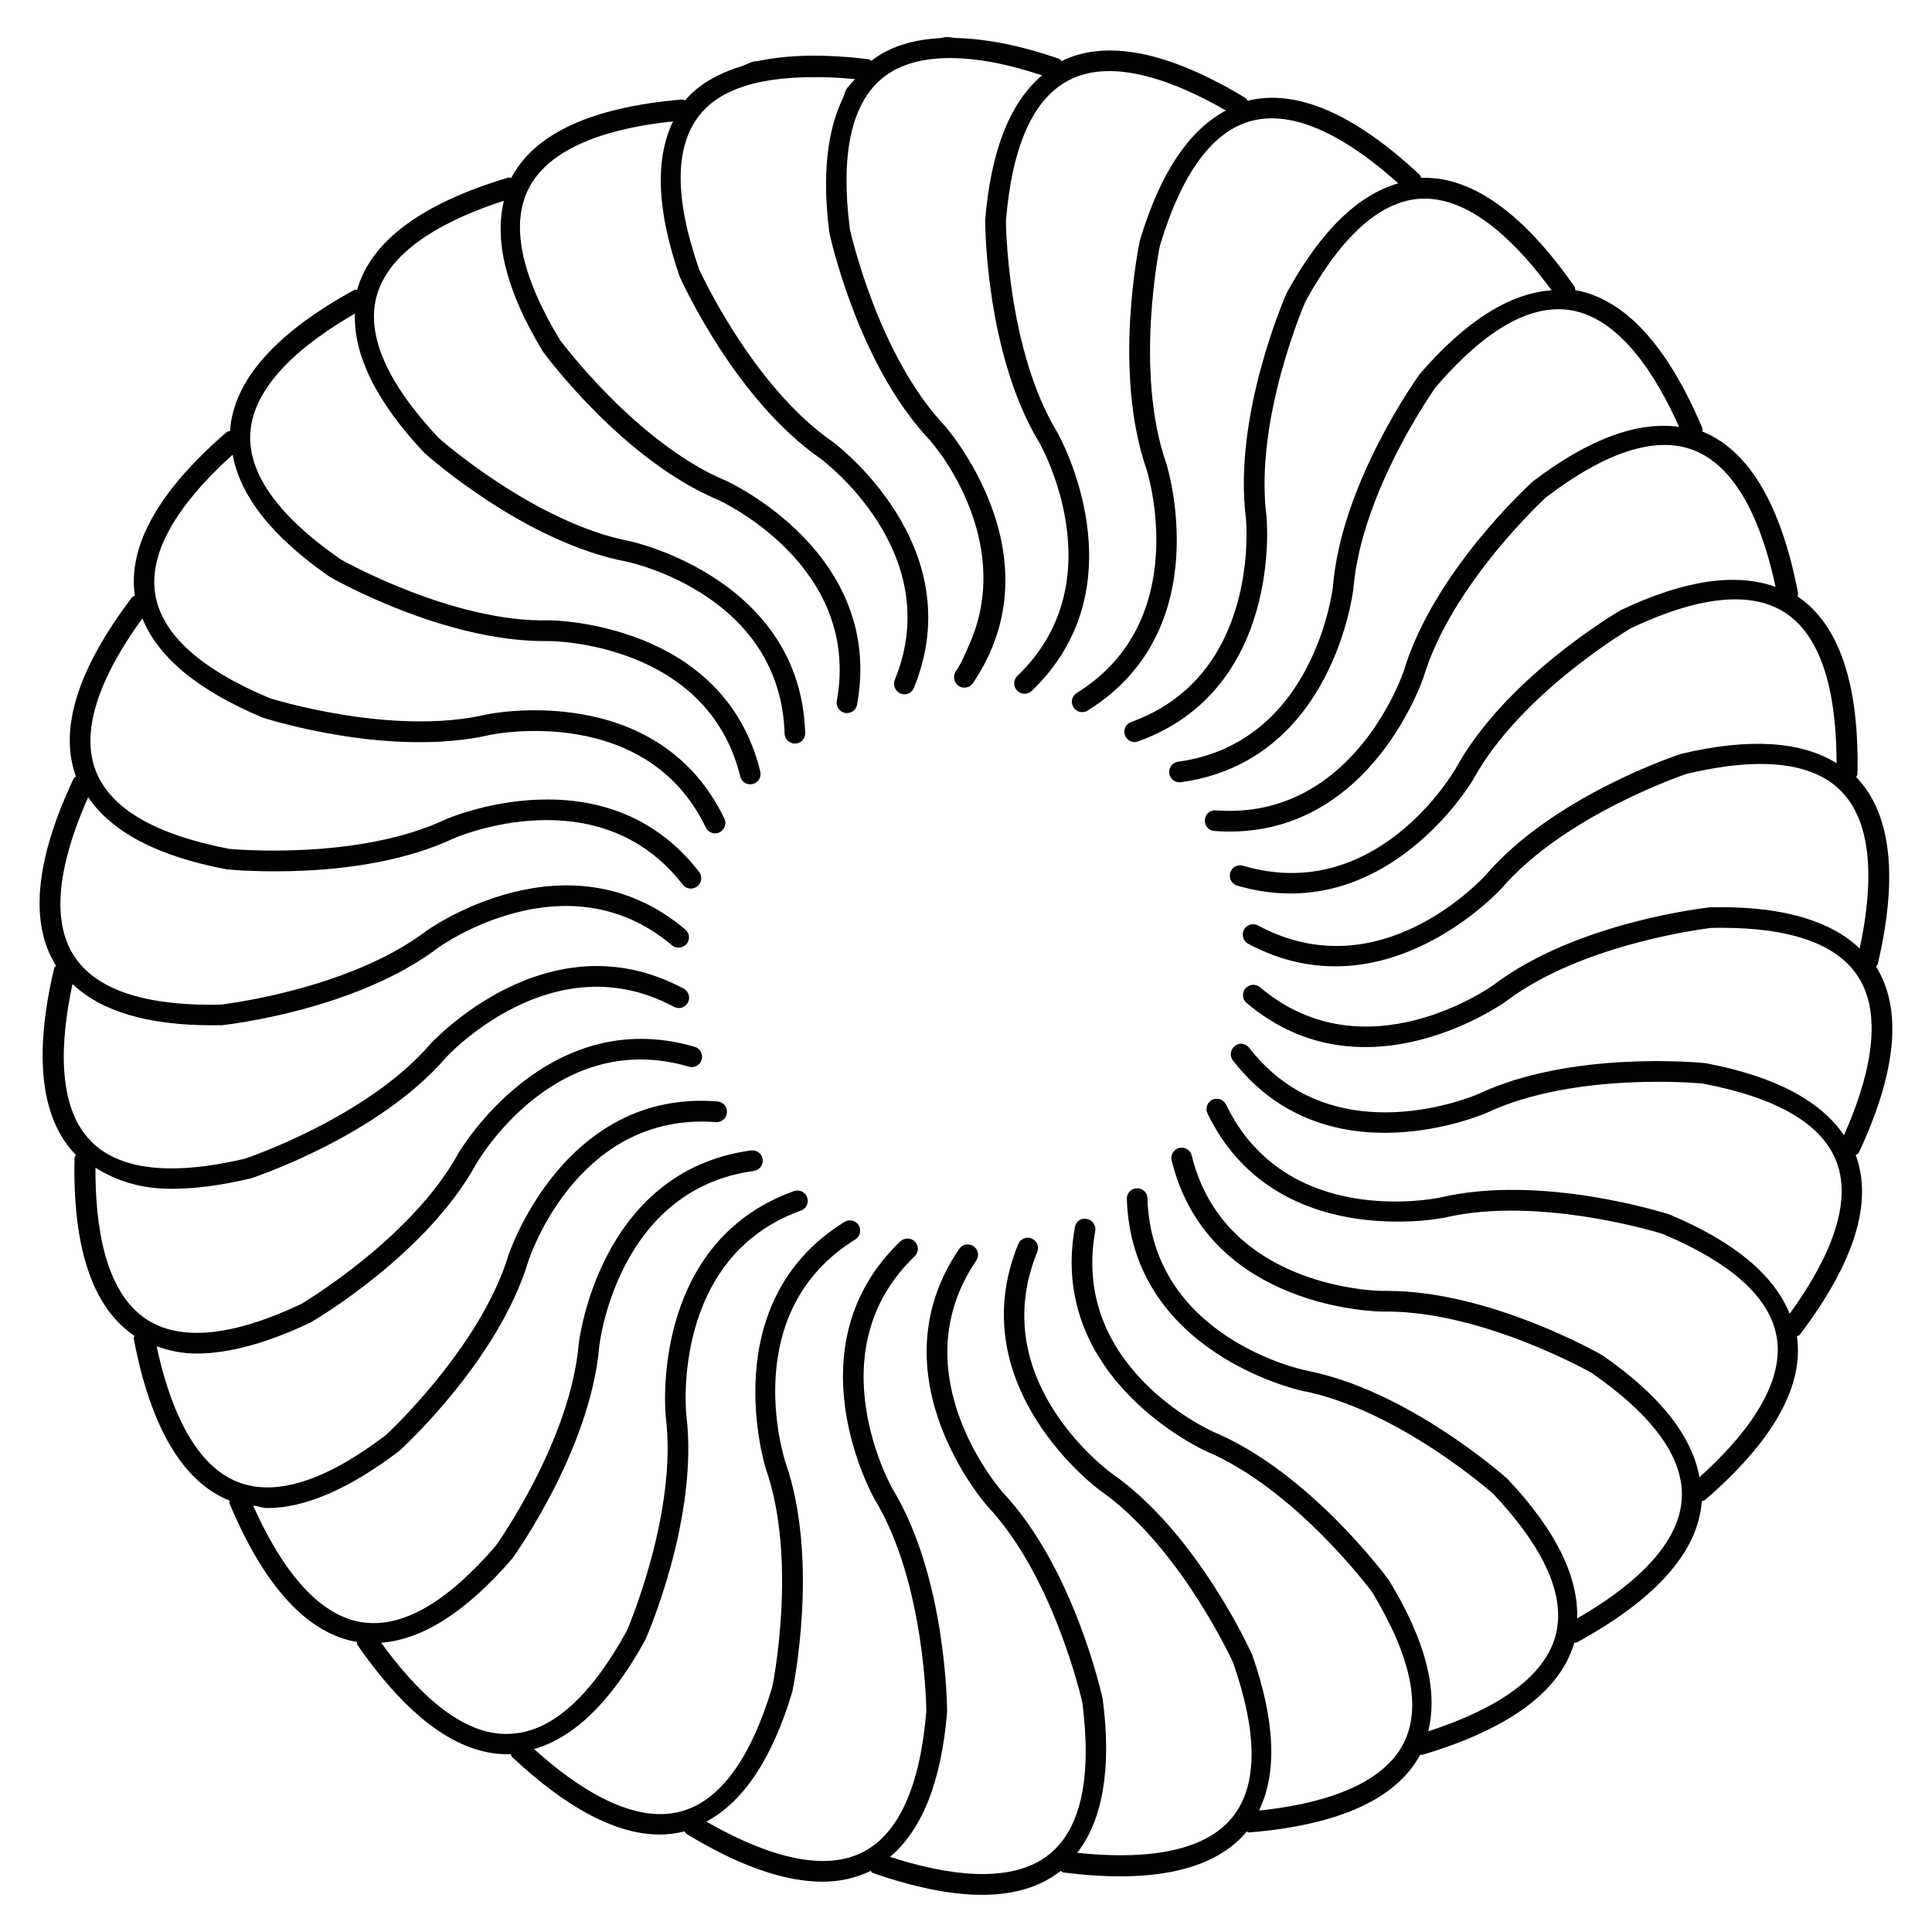 <?xml version="1.0" encoding="UTF-8"?>
<!-- Uploaded to: SVG Repo, www.svgrepo.com, Generator: SVG Repo Mixer Tools -->
<svg width="800px" height="800px" version="1.1" viewBox="144 144 512 512" xmlns="http://www.w3.org/2000/svg">
 <path d="m636.52 449.64c10.16-21.645 11.672-38.246 4.641-49.5 0.168-0.25 0.398-0.441 0.484-0.734 5.457-23.301 3.484-39.906-5.731-49.457 0.105-0.273 0.336-0.484 0.336-0.777 0.504-23.91-4.871-39.719-15.91-47.148 0.043-0.293 0.23-0.523 0.168-0.84-4.512-23.512-13.059-37.848-25.359-42.824-0.02-0.293 0.125-0.586 0-0.883-9.277-22.02-20.637-34.258-33.672-36.59-0.082-0.293 0-0.609-0.188-0.883-13.375-19.184-26.727-28.879-39.699-28.879-0.316 0-0.629 0.02-0.945 0.02-0.148-0.25-0.125-0.547-0.336-0.754-17.445-16.332-32.77-22.883-45.68-19.691-0.188-0.23-0.25-0.547-0.523-0.715-20.488-12.387-36.863-15.617-48.766-9.805-0.23-0.188-0.379-0.504-0.691-0.609-10.371-3.59-19.312-5.269-27.164-5.5-0.82-0.02-1.805-0.273-2.602-0.25-0.715 0.02-1.238 0.25-1.91 0.293-7.242 0.418-13.352 2.309-18.055 6.004-0.273-0.125-0.441-0.379-0.754-0.418-11.523-1.426-21.203-1.219-29.223 0.461-0.316 0.062-0.734 0.043-1.051 0.125-1.258 0.273-2.164 0.883-3.336 1.238-6.258 1.953-11.441 4.852-15.012 9.09-0.211-0.043-0.355-0.23-0.586-0.23h-0.23c-23.848 1.996-39.047 8.984-45.238 20.762-0.273 0-0.504-0.168-0.797-0.082-22.969 6.863-36.383 16.875-40.035 29.703-0.25 0.062-0.523-0.043-0.797 0.082-20.973 11.504-32.012 24.078-32.895 37.344-0.293 0.125-0.586 0.082-0.84 0.273-18.117 15.617-26.281 30.23-24.395 43.391-0.23 0.168-0.547 0.188-0.715 0.418-14.484 19.062-19.438 35.016-14.883 47.504-0.211 0.211-0.504 0.293-0.629 0.586-10.223 21.664-11.715 38.309-4.641 49.582-0.148 0.23-0.441 0.379-0.504 0.652-5.519 23.301-3.547 39.906 5.731 49.457-0.082 0.273-0.316 0.461-0.336 0.754-0.547 23.93 4.809 39.758 15.871 47.191-0.043 0.273-0.23 0.523-0.168 0.82 4.473 23.531 13.035 37.91 25.402 42.867 0.02 0.273-0.105 0.547 0 0.82 9.277 22.082 20.613 34.344 33.715 36.633 0.082 0.273 0 0.566 0.188 0.82 13.309 19.207 26.641 28.926 39.633 28.926 0.316 0 0.652-0.02 0.965-0.02 0.125 0.23 0.105 0.523 0.316 0.715 14.59 13.707 27.75 20.594 39.191 20.594 2.266 0 4.43-0.316 6.551-0.84 0.188 0.211 0.23 0.504 0.484 0.652 13.898 8.461 25.969 12.68 36.023 12.68 4.703 0 8.984-0.988 12.805-2.856 0.23 0.168 0.336 0.441 0.609 0.547 11.062 3.863 20.738 5.793 28.949 5.793 8.543 0 15.473-2.141 20.824-6.34 0.25 0.125 0.418 0.379 0.734 0.418 5.394 0.691 10.391 1.027 15.008 1.027 15.742 0 26.996-4.008 33.566-11.883 0.211 0.043 0.355 0.23 0.586 0.23h0.23c23.762-1.973 38.898-8.941 45.152-20.613 0.043 0 0.062 0.082 0.105 0.082 0.25 0 0.523-0.043 0.797-0.125 22.84-6.863 36.23-16.836 39.906-29.578 0.293-0.043 0.609-0.062 0.902-0.23 20.973-11.484 31.973-24.059 32.895-37.305 0.273-0.105 0.566-0.105 0.82-0.293 18.137-15.641 26.305-30.25 24.395-43.434 0.25-0.168 0.566-0.125 0.754-0.379 14.504-19.125 19.461-35.141 14.82-47.652 0.254-0.207 0.609-0.164 0.734-0.438zm-18.242 42.508c-4.113-10.141-14.465-19.02-31.867-26.305-1.363-0.418-33.84-10.77-60.645-4.512-1.66 0.355-40.957 8.293-56.848-24.602-0.672-1.387-2.289-1.91-3.652-1.281-1.344 0.652-1.93 2.309-1.258 3.652 17.781 36.777 62.43 27.688 62.957 27.562 25.234-5.879 57.477 4.281 57.559 4.305 18.473 7.746 28.676 17.023 30.355 27.605 2.098 13.203-9.531 27.039-20.508 36.902-1.93-10.77-10.223-21.578-25.715-32.309-1.238-0.715-30.039-17.066-57.035-17.066h-1.324c-0.523 0-41.773-0.355-50.484-35.875-0.336-1.469-1.848-2.352-3.297-2.016-1.469 0.355-2.371 1.848-2.016 3.316 9.699 39.613 55.145 40.055 55.84 40.055h0.02 1.195c25.59 0 54.074 16.164 54.18 16.207 16.457 11.418 24.52 22.609 23.953 33.293-0.691 13.352-14.926 24.457-27.73 31.824 0.355-10.938-5.5-23.238-18.43-36.945-1.07-0.965-26.641-23.656-53.57-28.801-1.68-0.355-40.746-9.09-41.879-45.617-0.043-1.492-1.258-2.644-2.731-2.644h-0.082c-1.512 0.062-2.688 1.324-2.644 2.832 1.281 40.852 45.785 50.695 46.266 50.801 25.504 4.871 50.758 27.289 50.844 27.352 13.707 14.59 19.27 27.227 16.5 37.574-3.465 12.91-19.668 20.805-33.734 25.359 2.625-10.621-0.566-23.867-10.371-39.969-0.859-1.176-21.16-28.676-46.391-39.316-1.555-0.691-37.996-17.359-31.488-53.301 0.273-1.492-0.734-2.918-2.203-3.191-1.699-0.355-2.938 0.734-3.191 2.203-7.285 40.223 34.258 59.094 34.699 59.301 23.867 10.055 43.957 37.238 44.043 37.324 10.371 17.109 13.203 30.629 8.355 40.156-6.086 11.902-23.594 16.27-38.309 17.801 4.785-9.844 4.41-23.469-1.785-41.25-0.609-1.324-14.738-32.453-37.219-48.094-1.363-1.008-33.566-24.898-19.754-58.695 0.586-1.406-0.082-3-1.469-3.57-1.426-0.586-3 0.105-3.57 1.492-15.492 37.809 21.223 64.949 21.621 65.242 21.266 14.777 35.266 45.555 35.309 45.637 6.613 18.914 6.527 32.707-0.188 41.02-8.418 10.391-26.387 10.98-41.125 9.406 6.695-8.629 9.172-22.02 6.781-40.66-0.293-1.406-7.684-34.805-26.43-54.77-0.273-0.316-27.688-31.258-7.094-61.527 0.859-1.258 0.504-2.961-0.734-3.801-1.238-0.84-2.961-0.547-3.801 0.734-22.984 33.777 7.262 67.93 7.621 68.309 17.719 18.895 25.023 51.891 25.043 51.996 2.519 19.879-0.418 33.355-8.754 40.094-10.371 8.398-28.172 5.269-42.215 0.691 8.355-7.055 13.562-19.629 15.113-38.414 0-1.449-0.25-35.645-14.441-59.07-0.211-0.355-20.57-36.359 5.856-61.676 1.09-1.051 1.113-2.769 0.062-3.863-1.051-1.09-2.793-1.113-3.883-0.082-29.473 28.277-7.031 67.973-6.758 68.414 13.414 22.148 13.664 55.965 13.664 56.07-1.637 19.941-7.328 32.516-16.855 37.387-11.859 6.047-28.613-0.715-41.438-8.102 9.637-5.164 17.383-16.375 22.777-34.426 0.293-1.426 7.18-34.93-1.805-60.773-0.547-1.617-12.555-39.887 18.492-59.07 1.281-0.797 1.68-2.477 0.902-3.777-0.797-1.281-2.457-1.68-3.758-0.883-34.742 21.477-20.973 65.012-20.824 65.496 8.5 24.434 1.723 57.582 1.699 57.688-5.75 19.164-13.938 30.293-24.246 33.062-12.93 3.484-27.918-6.633-38.898-16.543 10.516-3.023 20.402-12.406 29.473-28.926 0.586-1.324 14.273-32.684 10.852-59.848-0.043-0.418-4.051-41.562 30.398-53.93 1.426-0.523 2.164-2.078 1.637-3.504-0.484-1.426-2.035-2.141-3.484-1.66-38.457 13.793-34.051 59.219-33.984 59.723 3.234 25.695-10.285 56.699-10.309 56.805-9.656 17.551-19.965 26.723-30.629 27.289-13.434 0.945-25.801-12.156-34.469-24.121 10.875-0.84 22.484-8.102 34.742-22.316 0.84-1.176 20.719-29.012 23.051-56.301 0.043-0.398 4.703-41.5 40.957-46.414 1.492-0.211 2.539-1.574 2.352-3.086-0.211-1.512-1.617-2.539-3.086-2.352-40.473 5.5-45.617 50.844-45.68 51.348-2.191 25.723-21.859 53.266-21.902 53.352-13.078 15.156-24.918 22-35.625 20.32-13.203-2.098-22.754-17.422-28.758-30.922 1.258 0.168 2.434 0.672 3.758 0.672 10.012 0 21.684-5.039 34.93-15.094 1.07-0.965 26.305-24.078 34.238-50.277 0.504-1.555 12.449-37.051 46.055-37.051 1.195 0 2.414 0.062 3.652 0.148h0.211c1.426 0 2.625-1.09 2.731-2.539 0.105-1.512-1.027-2.832-2.519-2.938-40.703-3.273-55.211 40.242-55.379 40.723-7.535 24.77-32.434 47.633-32.496 47.695-15.93 12.129-29.094 16.328-39.086 12.488-12.426-4.785-18.578-21.621-21.664-36.023 3.234 1.156 6.676 1.93 10.578 1.93 8.523 0 18.621-2.731 30.23-8.23 1.258-0.734 30.73-18.055 43.914-42.066 0.859-1.469 21.348-36 56.32-25.734 1.469 0.441 3-0.398 3.402-1.867 0.418-1.449-0.398-2.981-1.867-3.402-39.316-11.484-62.41 27.855-62.641 28.297-12.469 22.691-41.605 39.844-41.691 39.906-18.137 8.566-31.906 9.867-40.852 4.074-11.316-7.367-13.664-25.402-13.602-40.242 5.352 3.359 11.734 5.606 20.133 5.606 6.172 0 13.184-0.902 20.992-2.75 1.363-0.441 33.84-11.293 51.723-31.992 0.273-0.316 28.277-30.797 60.438-13.496 1.324 0.715 3 0.23 3.715-1.113 0.715-1.324 0.211-3-1.113-3.695-35.98-19.355-66.797 14.316-67.152 14.695-16.875 19.582-48.973 30.309-49.055 30.352-19.523 4.598-33.25 3.043-40.766-4.512-9.445-9.445-8.102-27.352-4.996-41.773 7.496 7.137 19.629 10.938 36.926 10.938 0.922 0 1.848-0.02 2.793-0.02 1.426-0.168 35.434-4.008 57.223-20.551 0.336-0.25 33.922-24.289 61.906-0.629 1.133 0.965 2.875 0.82 3.883-0.316 0.965-1.156 0.84-2.875-0.316-3.84-31.234-26.43-68.309 0.105-68.707 0.398-20.637 15.641-54.223 19.461-54.348 19.48-0.883 0.02-1.742 0.043-2.625 0.043-18.559 0-30.773-4.344-36.316-12.93-7.285-11.211-2.289-28.57 3.738-42.066 6.129 9.07 18.094 15.574 36.633 19.102 1.449 0.148 35.496 3.441 60.246-8.188 0.379-0.188 38.27-16.688 60.688 12.238 0.523 0.691 1.344 1.051 2.164 1.051 0.586 0 1.176-0.188 1.68-0.586 1.195-0.922 1.406-2.644 0.484-3.84-24.98-32.328-66.84-14.066-67.281-13.855-23.426 11-57.055 7.789-57.184 7.766-19.691-3.758-31.594-10.727-35.434-20.719-4.832-12.48 3.668-28.414 12.359-40.355 4.113 10.141 14.484 18.977 31.867 26.281 1.363 0.441 33.965 10.77 60.625 4.512 0.398-0.043 40.957-8.355 56.824 24.602 0.461 0.988 1.426 1.555 2.457 1.555 0.398 0 0.82-0.082 1.195-0.273 1.344-0.652 1.93-2.289 1.258-3.652-17.758-36.863-62.43-27.711-62.934-27.582-25.23 5.918-57.434-4.281-57.516-4.305-18.496-7.746-28.695-17.043-30.375-27.625-2.098-13.203 9.531-27.016 20.531-36.902 1.93 10.77 10.223 21.602 25.695 32.348 1.234 0.715 30.016 17.047 56.969 17.047h1.387c0.523 0 41.773 0.355 50.465 35.875 0.293 1.258 1.406 2.078 2.644 2.078 0.211 0 0.418-0.02 0.652-0.082 1.469-0.355 2.371-1.848 2.016-3.316-9.676-39.613-55.145-40.055-55.84-40.055-25.652 0.711-55.293-16.125-55.379-16.164-16.457-11.441-24.52-22.652-23.93-33.336 0.715-13.328 14.906-24.414 27.711-31.781-0.34 10.914 5.519 23.215 18.43 36.922 1.07 0.965 26.66 23.68 53.57 28.801 1.66 0.336 40.766 9.07 41.879 45.574 0.043 1.469 1.258 2.644 2.731 2.644h0.082c1.512-0.039 2.711-1.301 2.644-2.812-1.238-40.848-45.762-50.672-46.266-50.777-25.461-4.852-50.738-27.312-50.82-27.355-13.73-14.609-19.27-27.246-16.5-37.594 3.484-12.91 19.711-20.781 33.754-25.316-2.621 10.602 0.566 23.867 10.328 39.969 0.863 1.152 21.16 28.676 46.414 39.297 0.379 0.168 38.016 17.277 31.469 53.277-0.273 1.492 0.734 2.918 2.203 3.191 0.168 0.043 0.336 0.043 0.484 0.043 1.301 0 2.457-0.922 2.688-2.246 7.328-40.199-34.238-59.094-34.68-59.301-23.871-10.016-43.957-37.223-44.043-37.305-10.371-17.133-13.16-30.648-8.293-40.203 6.066-11.879 23.555-16.227 38.25-17.758-4.766 9.844-4.41 23.449 1.785 41.227 0.609 1.324 14.738 32.477 37.219 48.094 0.336 0.25 33.609 24.812 19.754 58.672-0.293 0.715-0.25 1.469 0.02 2.121 0.273 0.652 0.777 1.219 1.492 1.512 0.316 0.148 0.691 0.211 1.027 0.211 1.07 0 2.098-0.652 2.519-1.699 15.473-37.828-21.18-64.992-21.602-65.285-21.309-14.777-35.266-45.555-35.309-45.637-6.59-18.895-6.527-32.664 0.211-40.996 5.938-7.391 16.855-9.637 27.938-9.91 4.512-0.105 8.922 0.043 13.16 0.504-0.734 0.965-1.699 1.68-2.332 2.769-0.418 0.715-0.586 1.699-0.965 2.457-4.094 8.566-5.438 20.238-3.504 35.434 0.293 1.406 7.66 34.848 26.43 54.789 0.273 0.293 1.996 2.309 4.137 5.414 6.129 9.172 15.617 28.695 6.488 49.039-1.07 2.332-1.91 4.66-3.527 7.012-0.441 0.629-0.547 1.363-0.418 2.078 0.125 0.715 0.504 1.363 1.133 1.805 0.461 0.316 1.008 0.461 1.531 0.461 0.883 0 1.742-0.418 2.266-1.195 22.965-33.797-7.242-67.973-7.578-68.352-17.781-18.895-25-51.871-25.023-51.977-2.539-19.836 0.379-33.312 8.691-40.055 6.801-5.519 16.816-6.066 26.871-4.535 5.269 0.82 10.516 2.246 15.367 3.84-8.332 7.055-13.539 19.629-15.074 38.395 0 1.449 0.188 35.645 14.422 59.07 0.211 0.355 20.531 36.379-5.898 61.695-1.09 1.051-1.113 2.793-0.062 3.883 0.547 0.566 1.238 0.84 1.973 0.84 0.691 0 1.363-0.25 1.91-0.754 29.473-28.277 7.074-67.992 6.801-68.457-13.457-22.148-13.645-55.965-13.645-56.07 1.617-19.922 7.262-32.496 16.793-37.367 11.883-6.086 28.676 0.691 41.5 8.082-9.656 5.144-17.383 16.375-22.797 34.449-0.293 1.406-7.223 34.91 1.805 60.773 0.125 0.398 12.555 39.863-18.516 59.133-1.301 0.797-1.699 2.5-0.902 3.777 0.504 0.84 1.406 1.301 2.332 1.301 0.484 0 0.988-0.125 1.426-0.398 34.699-21.516 20.992-65.055 20.844-65.539-8.543-24.457-1.699-57.559-1.68-57.664 5.75-19.164 13.898-30.293 24.227-33.062 12.973-3.441 27.941 6.633 38.941 16.543-10.516 3-20.445 12.406-29.516 28.949-0.586 1.324-14.316 32.664-10.852 59.848 0.043 0.418 4.008 41.586-30.418 53.949-1.426 0.504-2.164 2.078-1.637 3.504 0.379 1.113 1.449 1.805 2.562 1.805 0.293 0 0.629-0.062 0.922-0.168 38.438-13.812 34.09-59.238 34.008-59.742-3.273-25.715 10.285-56.68 10.309-56.785 9.637-17.527 19.922-26.703 30.586-27.289 0.336-0.02 0.715-0.02 1.051-0.02 12.953 0 25.105 12.637 33.609 24.289-10.875 0.777-22.586 7.871-34.91 22.168-0.84 1.176-20.762 28.969-23.027 56.301-0.043 0.398-4.746 41.523-41.02 46.457-1.492 0.211-2.539 1.574-2.352 3.086 0.188 1.363 1.363 2.371 2.707 2.371 0.125 0 0.23 0 0.355-0.02 40.492-5.519 45.68-50.863 45.742-51.387 2.141-25.84 21.812-53.32 21.875-53.402 13.059-15.137 24.961-21.957 35.582-20.32 13.203 2.078 22.82 17.422 28.844 30.941-10.852-1.512-23.723 3.023-38.73 14.441-1.07 0.965-26.344 24.016-34.238 50.254-0.125 0.379-12.387 37.07-46.203 37.07-1.156 0-2.352-0.043-3.57-0.125-1.574-0.188-2.812 1.027-2.938 2.519-0.105 1.512 1.027 2.832 2.539 2.938 1.363 0.105 2.688 0.148 4.031 0.148 37.703 0 51.219-40.43 51.387-40.914 7.473-24.812 32.41-47.609 32.477-47.672 15.91-12.113 29.094-16.332 39.066-12.492 12.492 4.785 18.66 21.77 21.746 36.23-10.309-3.715-23.824-1.953-40.852 6.086-1.258 0.715-30.73 18.012-43.914 42.047-0.859 1.469-21.266 36.105-56.363 25.777-1.469-0.441-3 0.418-3.402 1.867-0.418 1.449 0.398 2.961 1.867 3.402 4.977 1.449 9.699 2.078 14.148 2.078 30.629 0 48.324-30.039 48.535-30.438 12.469-22.734 41.605-39.844 41.691-39.887 18.074-8.523 31.824-9.91 40.809-4.094 11.211 7.285 13.645 25.105 13.645 39.887-9.301-5.75-22.883-6.801-41.164-2.477-1.363 0.441-33.777 11.23-51.703 31.992-1.133 1.258-28.254 30.836-60.457 13.496-1.363-0.691-3.023-0.23-3.715 1.133-0.715 1.324-0.211 3 1.113 3.715 36.129 19.332 66.816-14.336 67.176-14.715 16.941-19.629 48.996-30.293 49.078-30.332 19.566-4.617 33.23-3.066 40.789 4.492 9.426 9.426 8.102 27.352 5.016 41.797-7.496-7.117-19.586-10.938-36.84-10.938-0.945 0-1.91 0.02-2.898 0.043-1.426 0.168-35.414 3.988-57.246 20.531-0.336 0.25-33.922 24.328-61.926 0.652-1.156-0.988-2.875-0.84-3.883 0.316-0.965 1.156-0.84 2.875 0.316 3.84 31.215 26.406 68.309-0.125 68.727-0.418 20.656-15.66 54.242-19.438 54.371-19.461 0.922-0.02 1.828-0.043 2.688-0.043 18.473 0 30.668 4.324 36.23 12.891 7.285 11.211 2.309 28.59-3.715 42.09-6.129-9.07-18.094-15.574-36.633-19.102-1.449-0.148-35.457-3.465-60.27 8.164-0.398 0.168-38.27 16.75-60.711-12.238-0.922-1.195-2.664-1.449-3.82-0.484-1.195 0.922-1.406 2.644-0.484 3.84 25.023 32.309 66.859 14.066 67.301 13.855 23.469-11.02 57.098-7.766 57.203-7.727 19.668 3.715 31.57 10.684 35.414 20.656 4.805 12.418-3.676 28.371-12.387 40.336z" fill="#010101"/>
</svg>